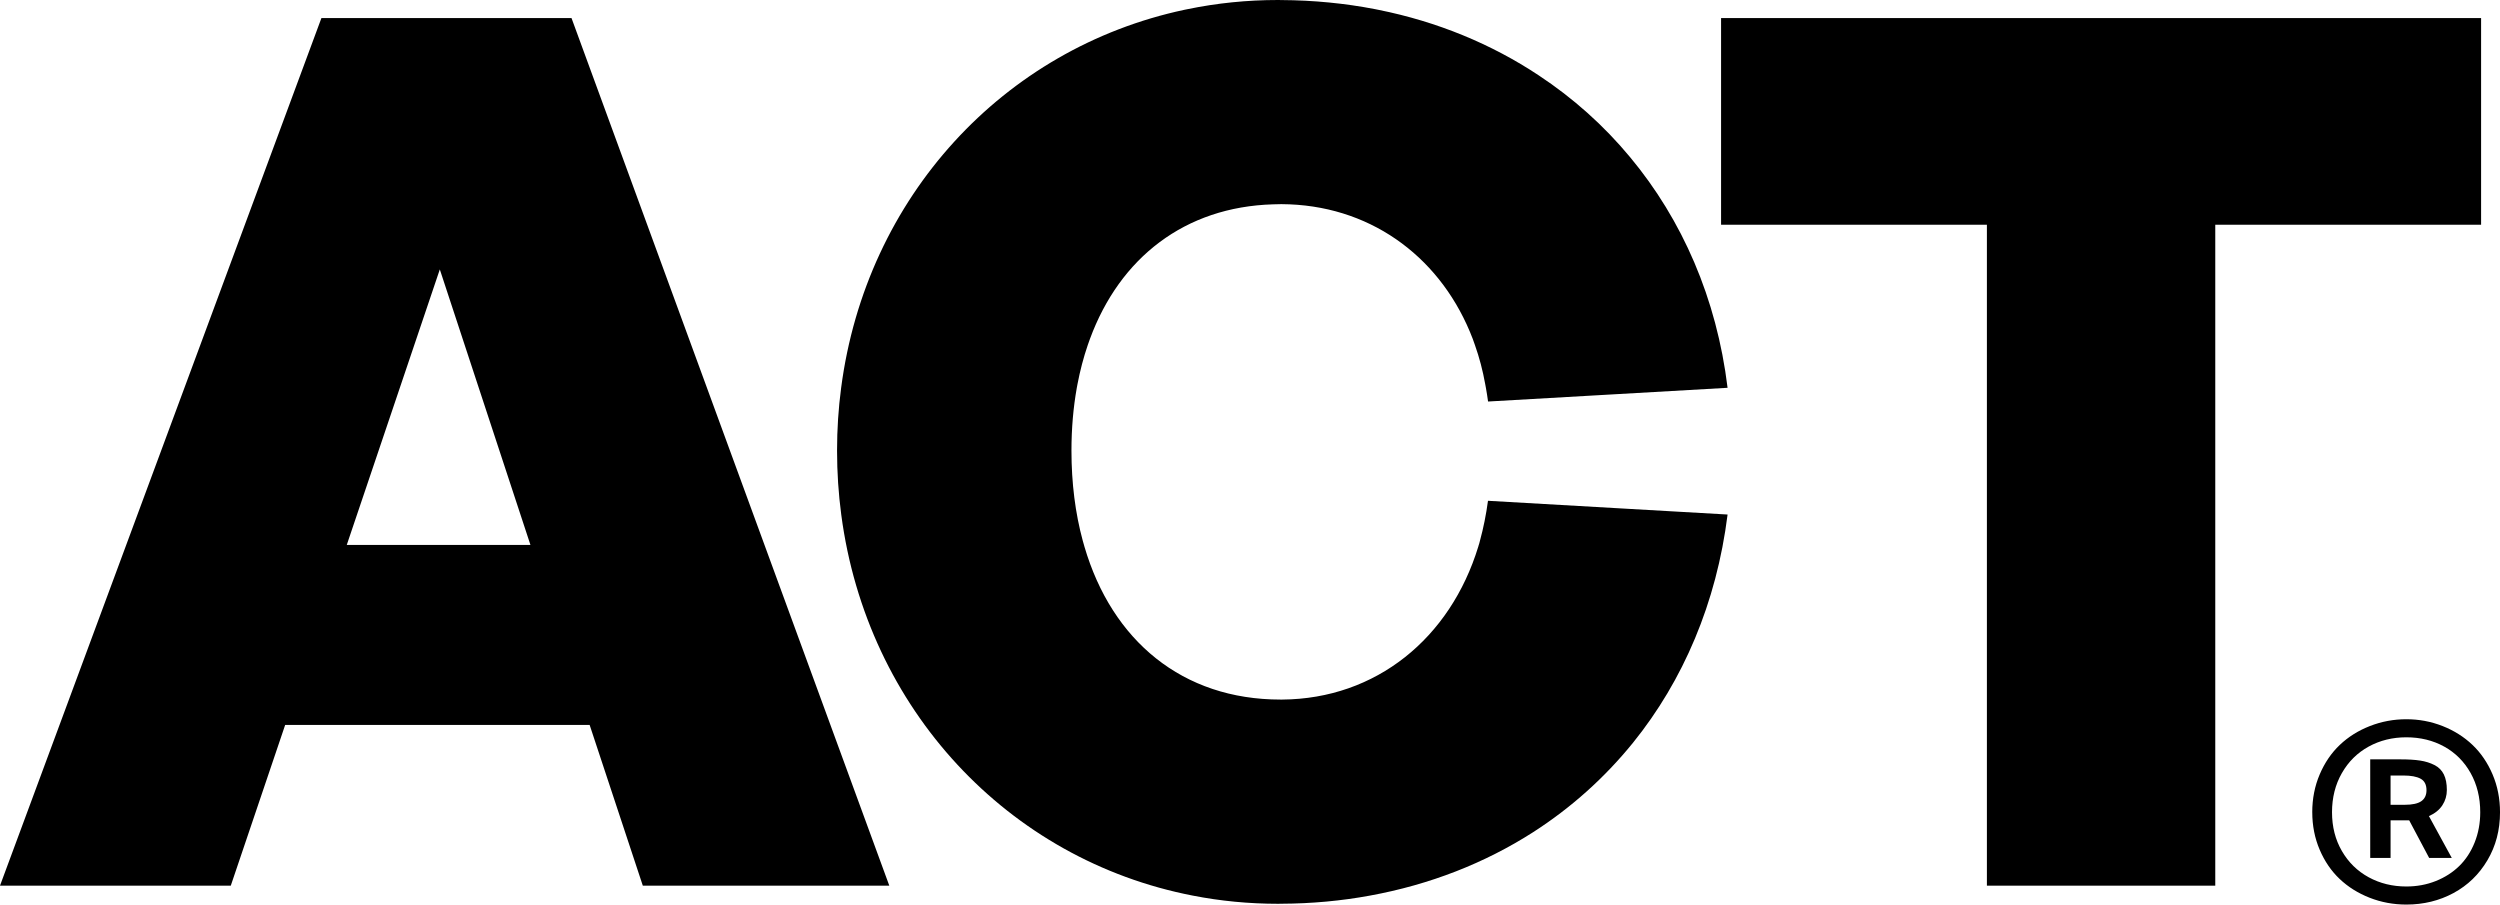 <?xml version="1.0" encoding="UTF-8"?><svg id="Layer_2" xmlns="http://www.w3.org/2000/svg" viewBox="0 0 528.838 191.347"><g id="Components"><g id="_272c2012-f3d4-4aef-a9a3-d73d488d8cd4_4"><path d="M124.731,153.352H60.321l-11.502,33.995H0L67.989,3.828h52.908l67.222,183.519h-52.142l-11.246-33.995ZM73.356,115.268h38.851l-19.17-58.276-19.681,58.276Z"/><path d="M314.762,105.937c-.396,2.928-.963,5.759-1.696,8.435-.084.372-.192.732-.312,1.092,0,.048-.012.096-.036.144-5.928,19.416-21.636,32.232-41.484,32.376h-.36c-20.736,0-35.64-12.432-41.484-32.376-.024-.048-.036-.096-.036-.144-.12-.36-.216-.72-.312-1.092-1.572-5.784-2.388-12.168-2.388-19.044,0-4.668.384-9.108,1.128-13.284.048-.264.096-.516.144-.768.552-2.904,1.284-5.676,2.184-8.304.144-.432.3-.864.456-1.284,6.336-17.184,20.076-27.912,38.736-28.464.516-.024,1.044-.036,1.572-.036h.36c.528,0,1.056.012,1.572.036,18.036.744,32.364,11.784,38.736,28.464.156.432.312.852.456,1.284.936,2.64,1.668,5.412,2.184,8.304.06.252.096.504.144.768.168.948.324,1.908.456,2.892l50.664-2.904c-2.304-18.912-9.588-35.532-20.616-48.78-5.544-6.684-12.048-12.504-19.344-17.316-9.972-6.612-21.408-11.352-33.912-13.86-.228-.048-.468-.096-.708-.144-6.348-1.224-12.972-1.884-19.812-1.92-.228-.012-.456-.012-.684-.012-6.575,0-12.96.66-19.128,1.932-.24.036-.468.096-.708.144-38.268,8.16-67.332,39.588-72.6,79.968-.576,4.332-.864,8.76-.864,13.284,0,4.608.3,9.132.888,13.548,5.424,41.124,35.292,73.008,74.376,80.58,5.82,1.14,11.856,1.728,18.036,1.728.229,0,.456,0,.684-.012,6.456-.024,12.708-.612,18.72-1.716,12.708-2.316,24.336-6.888,34.5-13.392.012-.012.024-.024.036-.024,8.04-5.16,15.144-11.532,21.132-18.924,10.608-13.14,17.664-29.566,20.005-48.274l-50.685-2.906Z"/><path d="M420.299,187.347V47.535h-56.231V3.828h160.771v43.707h-56.231v139.812h-48.308Z"/><path d="M489.122,171.82c0-2.872.526-5.539,1.575-8.004,1.049-2.463,2.468-4.545,4.256-6.243,1.788-1.7,3.908-3.031,6.363-3.99,2.455-.959,5.024-1.44,7.702-1.44s5.234.481,7.67,1.44c2.433.959,4.543,2.29,6.328,3.99,1.785,1.698,3.201,3.78,4.251,6.243,1.047,2.465,1.573,5.133,1.573,8.004,0,3.772-.89,7.16-2.667,10.159-1.775,2.999-4.168,5.311-7.178,6.934-3.01,1.623-6.333,2.433-9.973,2.433-2.728,0-5.316-.481-7.76-1.44-2.444-.959-4.556-2.282-6.333-3.964-1.78-1.682-3.191-3.748-4.237-6.195-1.044-2.447-1.567-5.087-1.567-7.927ZM493.303,171.82c0,3.068.696,5.802,2.088,8.201,1.392,2.402,3.284,4.251,5.669,5.552,2.386,1.299,5.037,1.95,7.959,1.95,2.224,0,4.298-.383,6.227-1.15,1.926-.768,3.581-1.825,4.965-3.175,1.384-1.352,2.471-3.01,3.26-4.976.789-1.969,1.185-4.102,1.185-6.402,0-3.111-.68-5.879-2.038-8.302-1.357-2.42-3.223-4.285-5.59-5.592-2.37-1.307-5.04-1.961-8.01-1.961-2.922,0-5.574.653-7.959,1.961-2.386,1.307-4.277,3.175-5.669,5.606s-2.088,5.194-2.088,8.289ZM501.385,181.482v-20.852h6.381c1.668,0,3.06.085,4.174.255,1.116.17,2.125.483,3.026.943.903.46,1.567,1.121,1.992,1.987.425.869.638,1.963.638,3.289,0,1.19-.316,2.269-.948,3.238-.632.967-1.581,1.732-2.845,2.293l4.835,8.847h-4.785l-4.224-7.954h-3.937v7.954h-4.306ZM505.691,170.24h3.023c1.591,0,2.752-.255,3.48-.762.728-.51,1.095-1.283,1.095-2.322,0-1.172-.417-1.982-1.246-2.433-.832-.449-2.032-.675-3.608-.675h-2.744v6.193Z"/></g></g></svg>